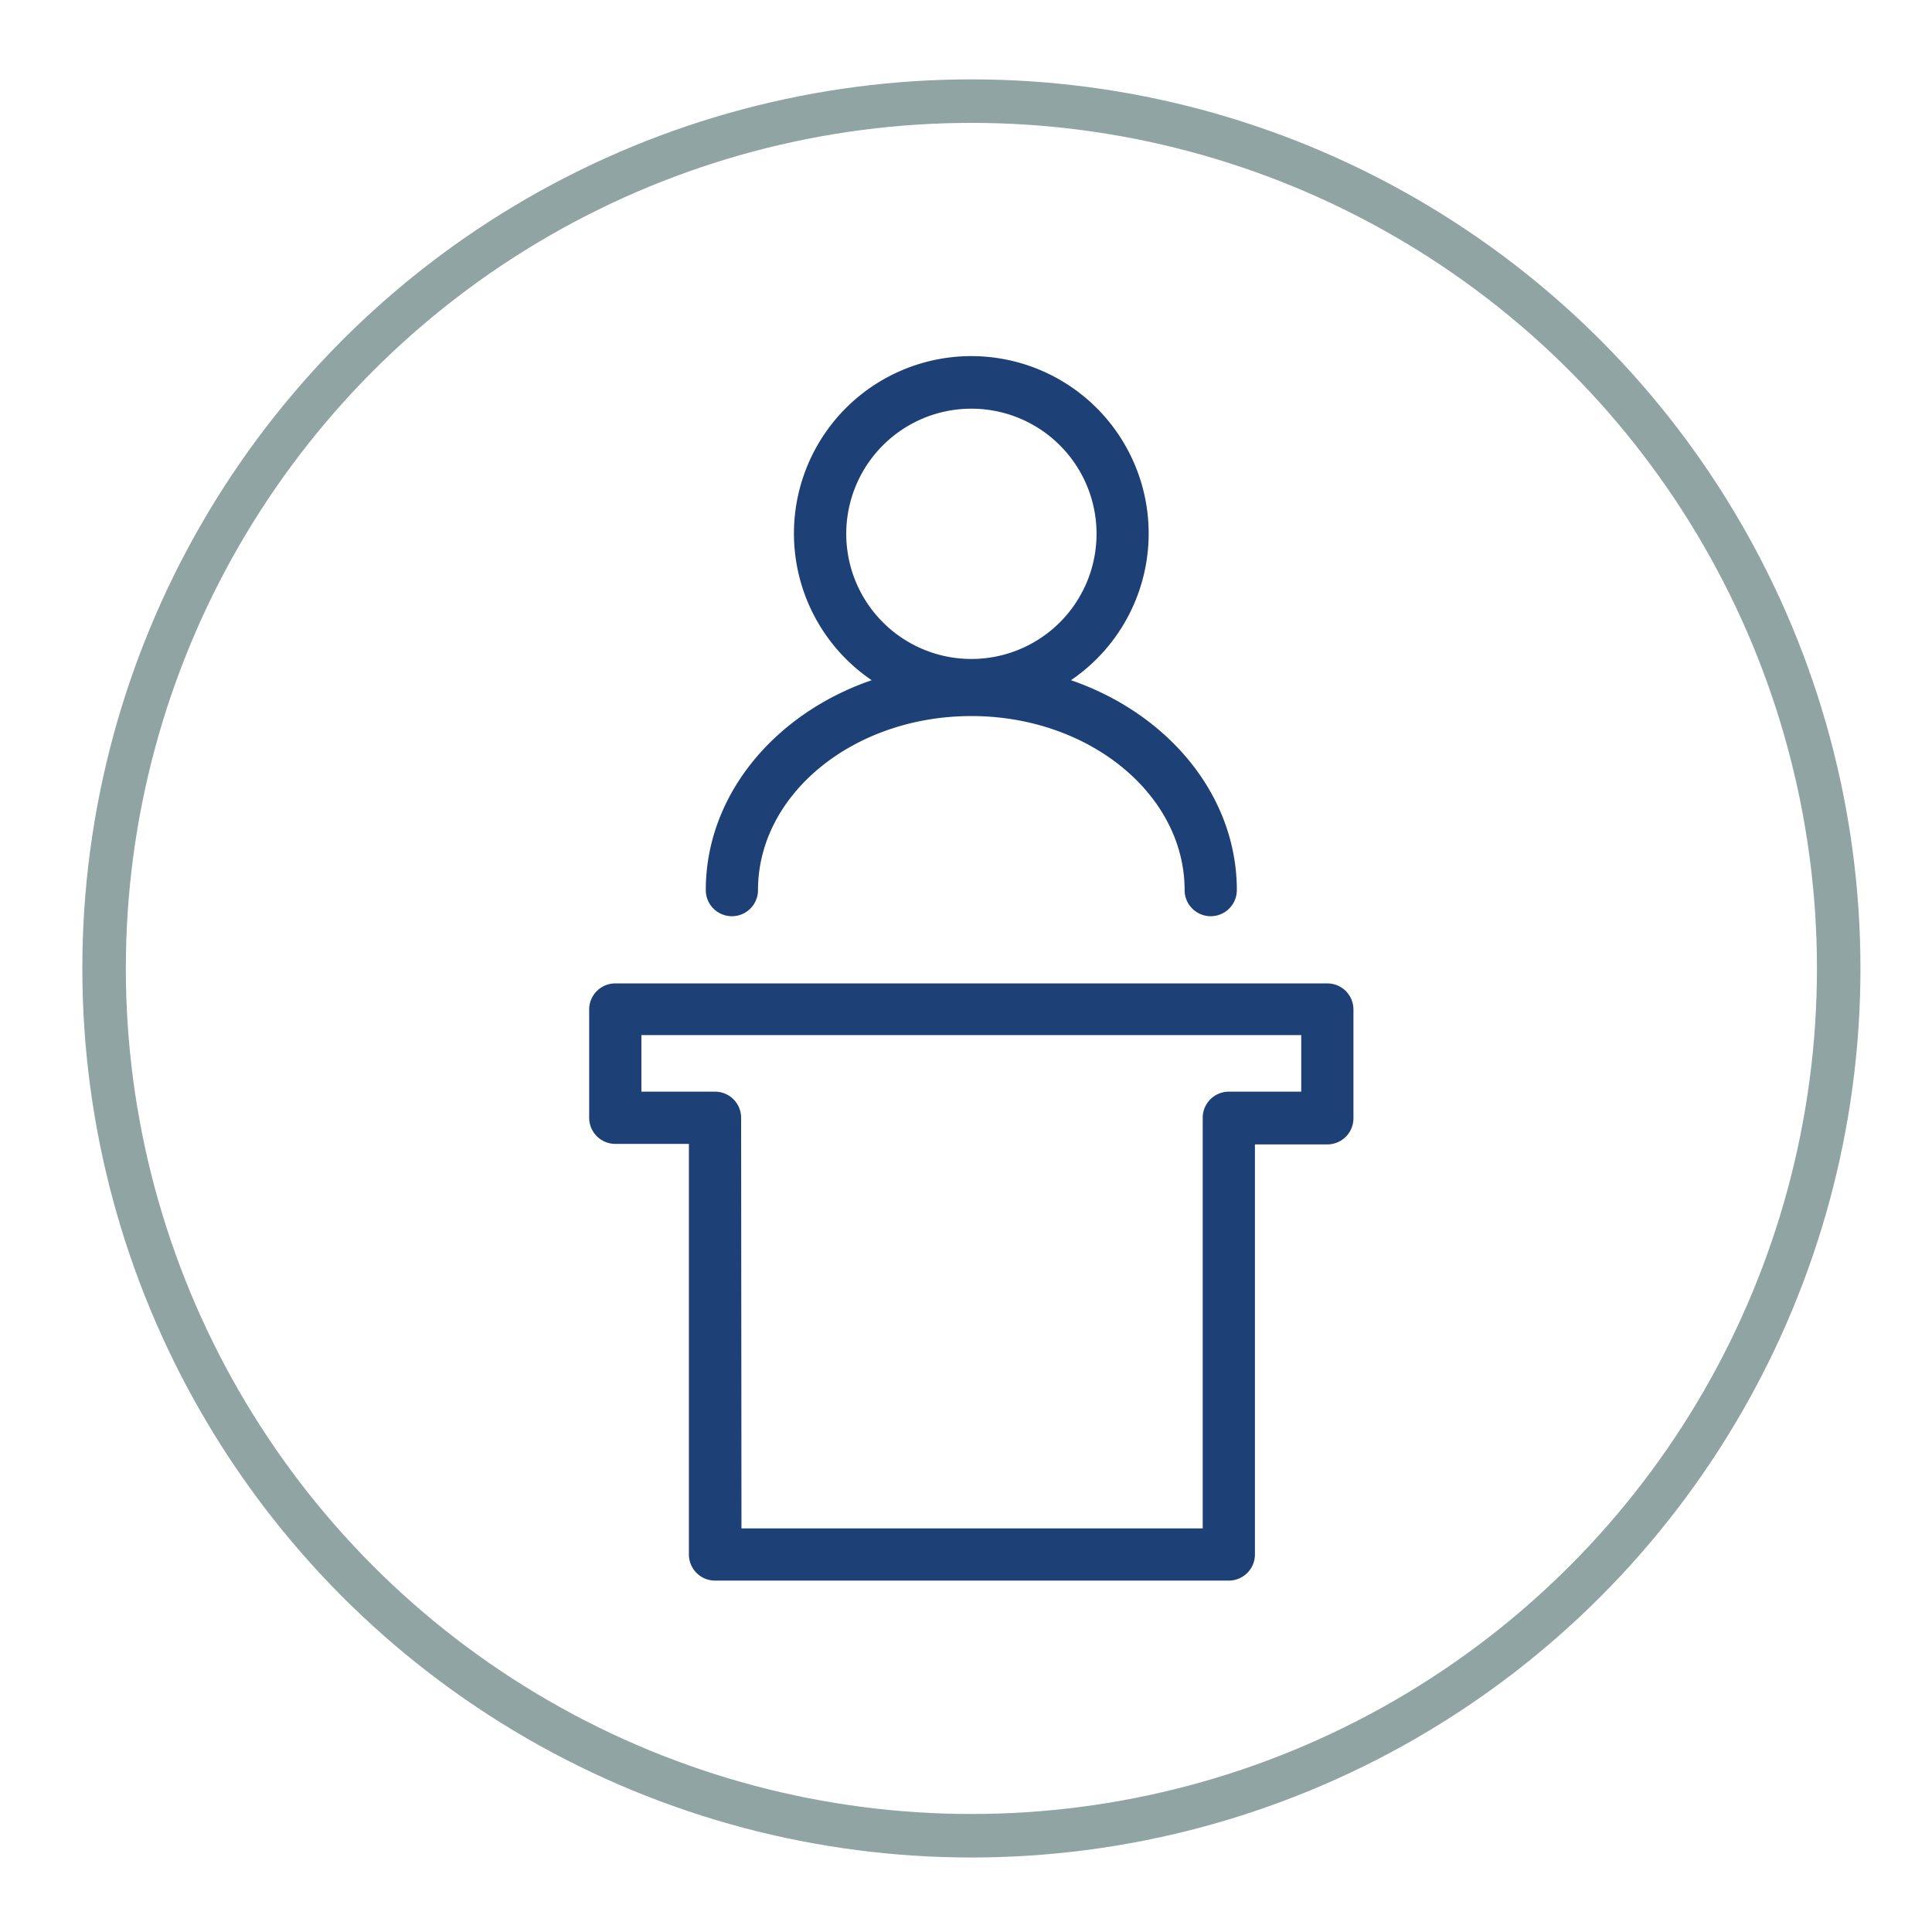 <svg id="Layer_1" data-name="Layer 1" xmlns="http://www.w3.org/2000/svg" viewBox="0 0 111 111">
  <defs>
    <style>
      .cls-1 {
        fill: #1d4077;
      }

      .cls-2 {
        fill: none;
        stroke: #91a4a4;
        stroke-miterlimit: 10;
        stroke-width: 2.5px;
      }
    </style>
  </defs>
  <title>AAMC-icons</title>
  <g>
    <path class="cls-1" d="M61.53,39.08a10.19,10.19,0,1,0-11.45,0C44.5,41,40.55,45.69,40.55,51.14a1.5,1.5,0,0,0,3,0c0-5.52,5.5-10,12.26-10s12.25,4.5,12.25,10a1.5,1.5,0,0,0,3,0C71.06,45.69,67.11,41,61.53,39.08Zm-5.72-15.6a7.19,7.19,0,1,1-7.19,7.19A7.19,7.19,0,0,1,55.81,23.48Z"/>
    <path class="cls-1" d="M70.6,90.81H41.08a1.5,1.5,0,0,1-1.5-1.5V65.72H35.35a1.5,1.5,0,0,1-1.5-1.5V58a1.5,1.5,0,0,1,1.5-1.5H76.26a1.5,1.5,0,0,1,1.5,1.5v6.25a1.5,1.5,0,0,1-1.5,1.5H72.1V89.31A1.5,1.5,0,0,1,70.6,90.81Zm-28-3H69.1V64.22a1.5,1.5,0,0,1,1.5-1.5h4.16V59.47H36.85v3.25h4.23a1.5,1.5,0,0,1,1.5,1.5Z"/>
  </g>
  <circle class="cls-2" cx="55.81" cy="55.64" r="49.83"/>
</svg>

